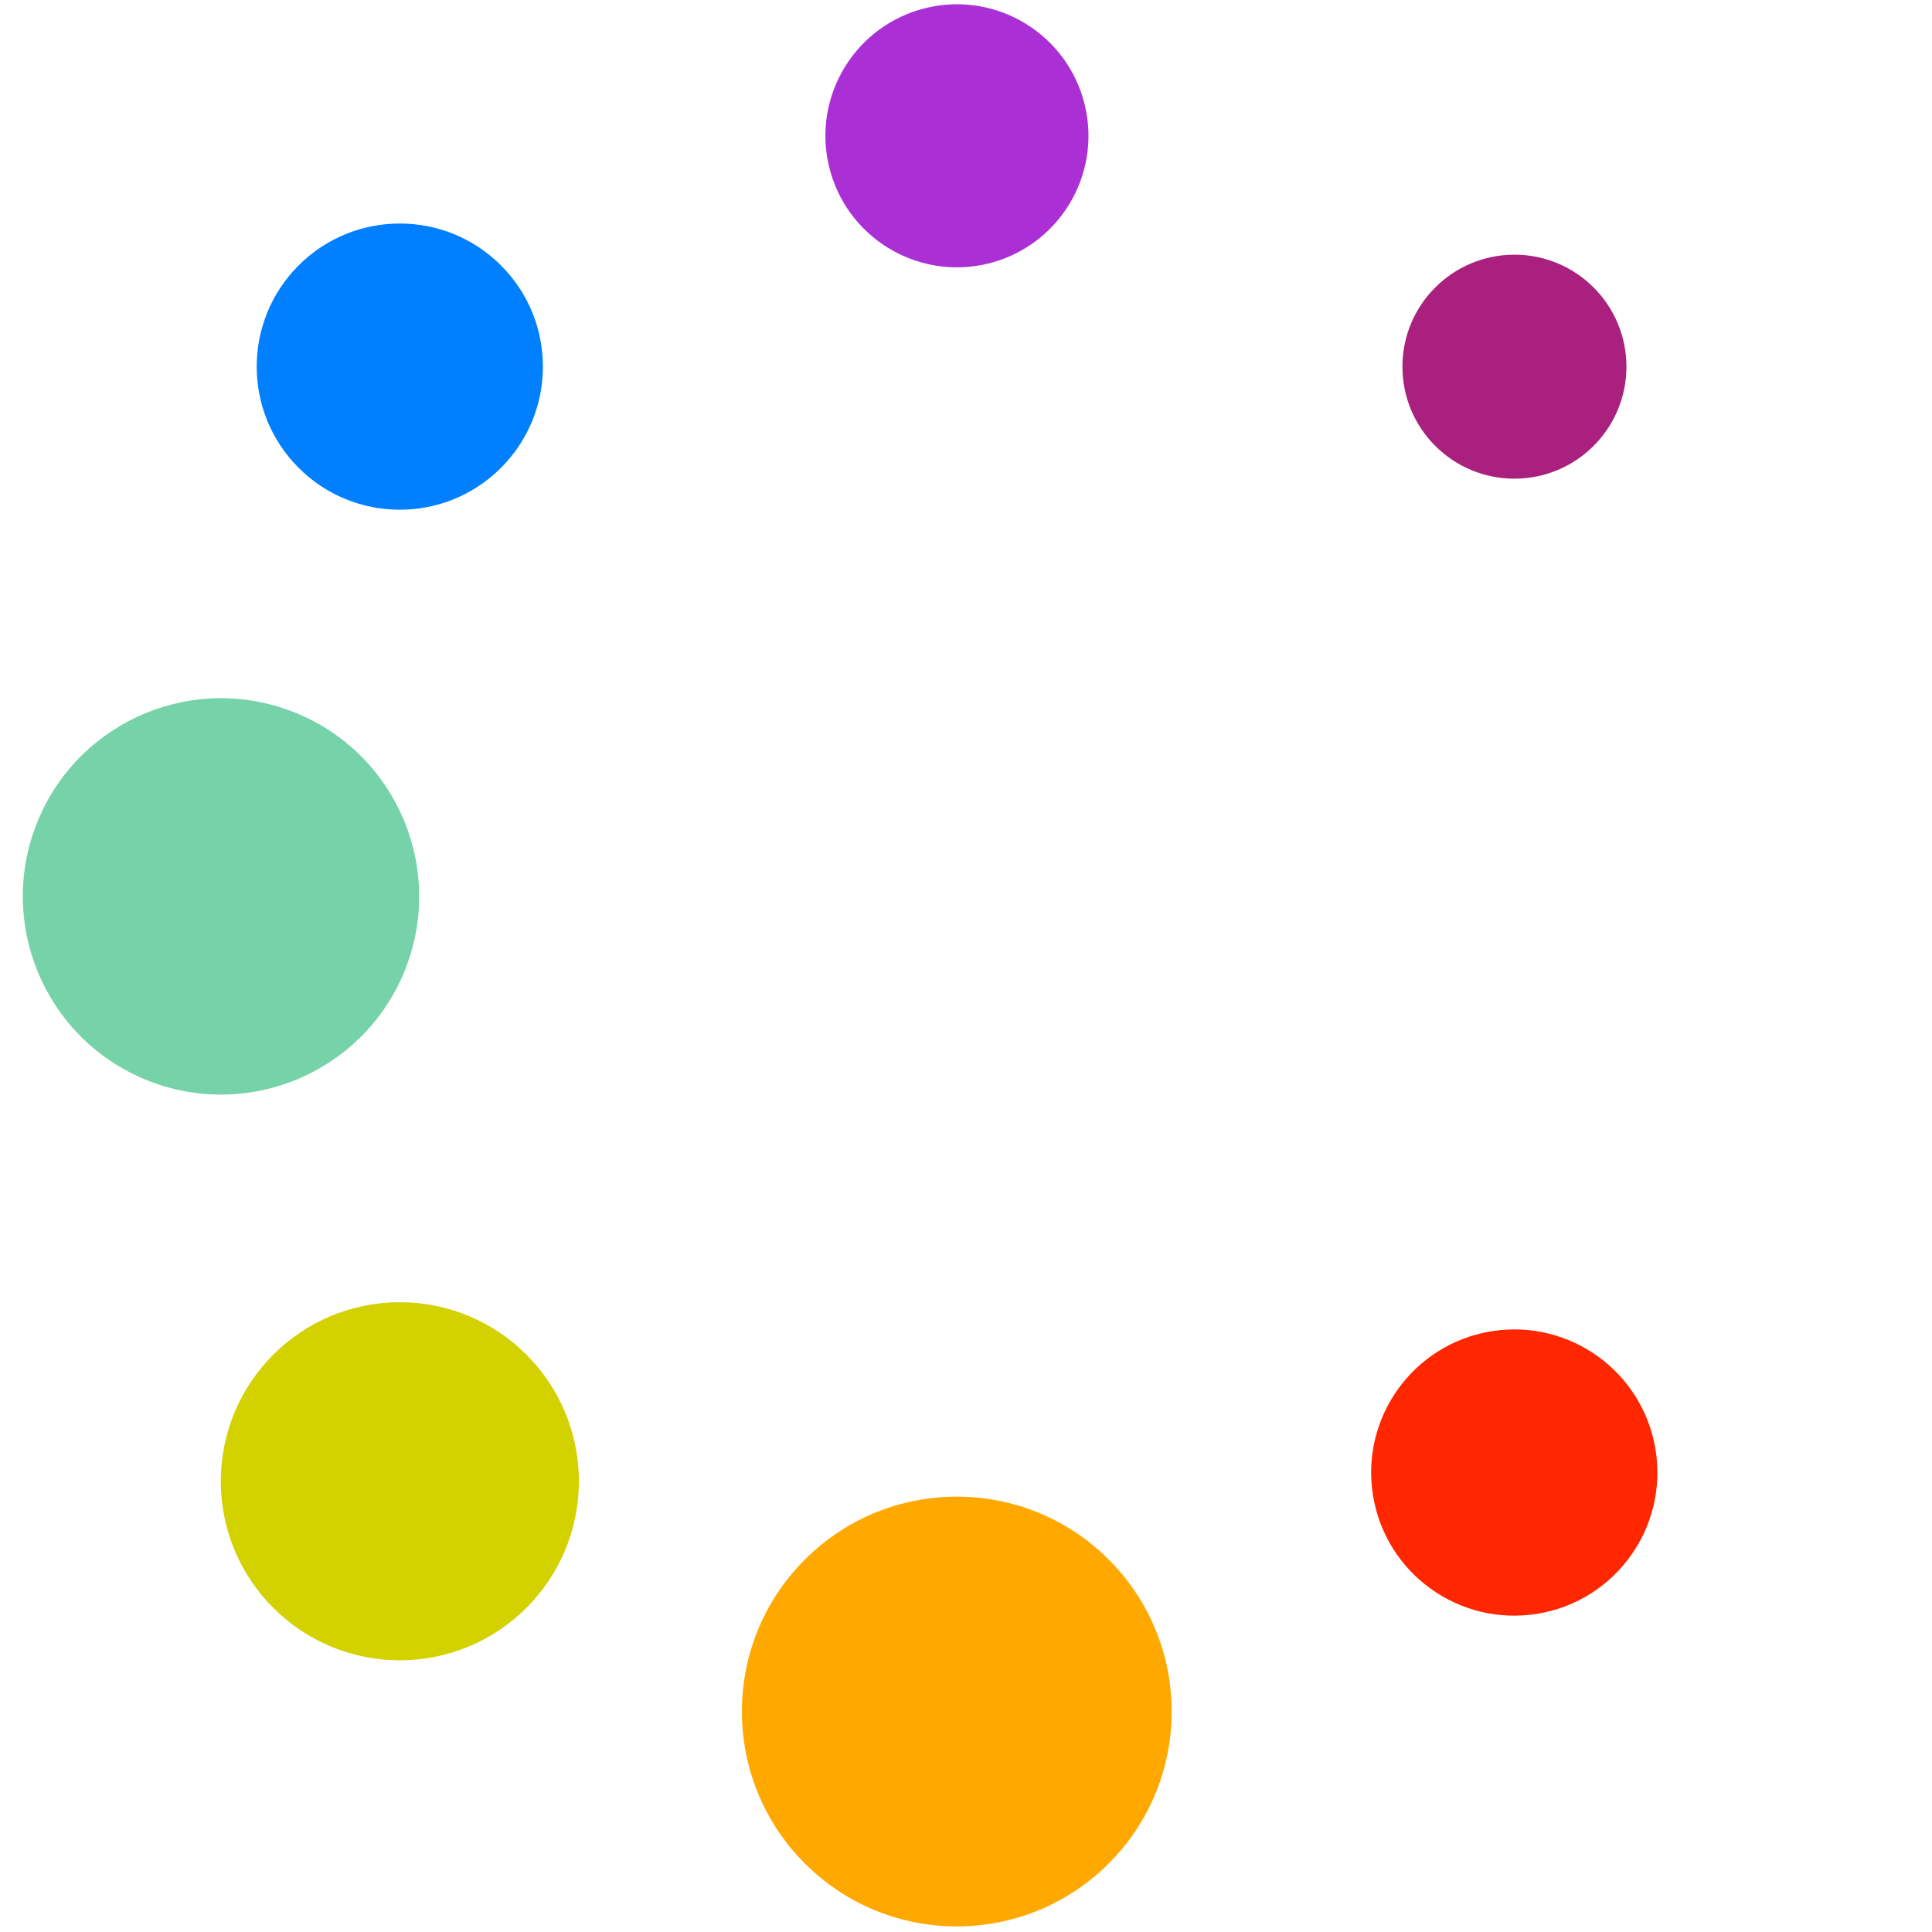 <?xml version="1.0" encoding="utf-8"?>
<!-- Generator: Adobe Illustrator 27.2.0, SVG Export Plug-In . SVG Version: 6.00 Build 0)  -->
<svg version="1.1" id="Calque_1" xmlns="http://www.w3.org/2000/svg" xmlns:xlink="http://www.w3.org/1999/xlink" x="0px" y="0px"
	 viewBox="0 0 850.4 850.4" style="enable-background:new 0 0 850.4 850.4;" xml:space="preserve">
<style type="text/css">
	.st0{fill:#AA30D5;}
	.st1{fill:#AA207E;}
	.st2{fill:#0080FF;}
	.st3{fill:#FF2600;}
	.st4{fill:#76D2A8;}
	.st5{fill:#FFA800;}
	.st6{fill:#D4D100;}
</style>
<g>
	
		<ellipse transform="matrix(0.973 -0.23 0.23 0.973 -2.493 98.391)" class="st0" cx="421.3" cy="59.9" rx="57.9" ry="57.9"/>
	<circle class="st1" cx="666.6" cy="161.4" r="49.3"/>
	<ellipse transform="matrix(0.707 -0.707 0.707 0.707 -62.563 171.697)" class="st2" cx="176" cy="161.4" rx="63" ry="63"/>
	<ellipse transform="matrix(0.987 -0.16 0.16 0.987 -95.197 115.163)" class="st3" cx="666.7" cy="648.1" rx="63" ry="63"/>
	
		<ellipse transform="matrix(0.383 -0.924 0.924 0.383 -304.469 333.287)" class="st4" cx="97.2" cy="394.5" rx="87.2" ry="87.2"/>
	
		<ellipse transform="matrix(0.707 -0.707 0.707 0.707 -409.367 518.557)" class="st5" cx="421.3" cy="753.4" rx="94.6" ry="94.6"/>
	<circle class="st6" cx="176" cy="652" r="78.8"/>
</g>
<g>
</g>
<g>
</g>
<g>
</g>
<g>
</g>
<g>
</g>
<g>
</g>
<g>
</g>
<g>
</g>
<g>
</g>
<g>
</g>
<g>
</g>
<g>
</g>
<g>
</g>
<g>
</g>
<g>
</g>
</svg>
